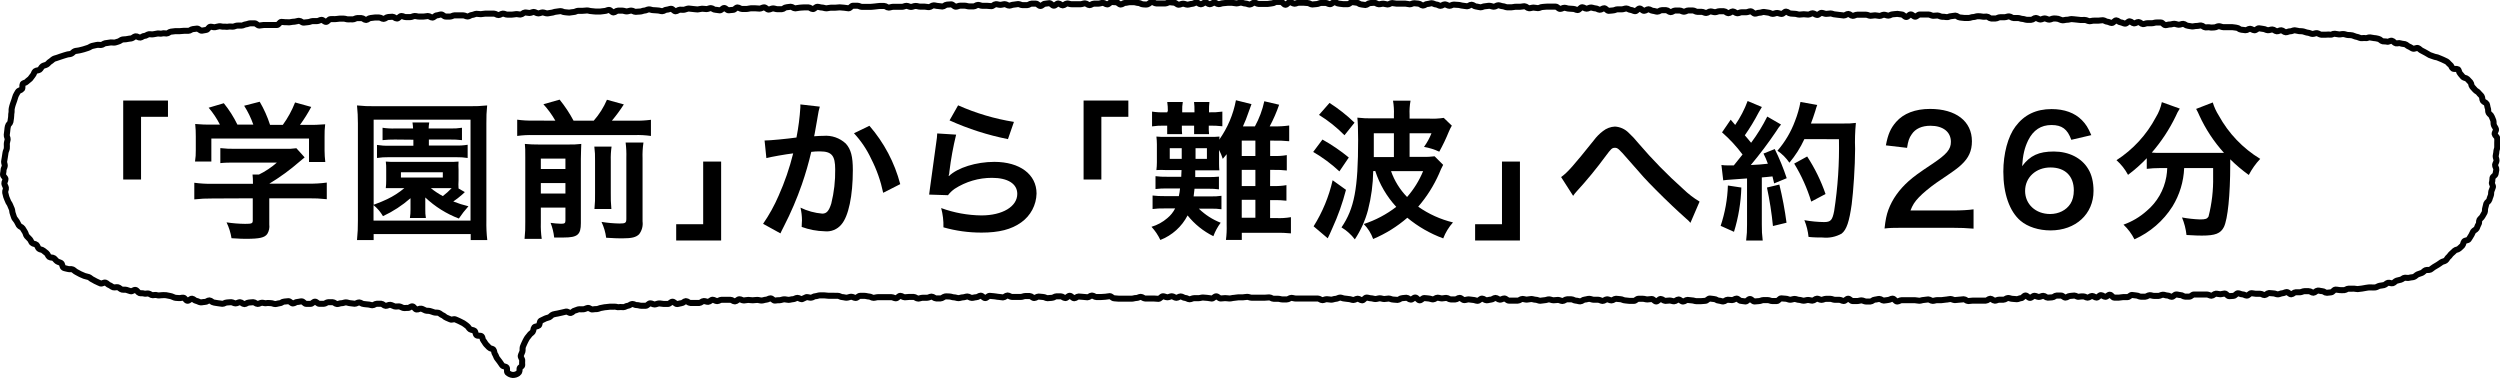 <?xml version="1.0" encoding="UTF-8"?><svg id="_レイヤー_1" xmlns="http://www.w3.org/2000/svg" viewBox="0 0 417.78 63.17"><defs><style>.cls-1{fill:none;stroke:#000;stroke-linejoin:round;stroke-width:1.01px;}</style></defs><g id="_レイヤー_2"><g id="_レイヤー_6"><path class="cls-1" d="m86.83,61.58c0,.31,0,.64-.25.8-.255.186-.564.284-.88.28-.337-.027-.654-.168-.9-.4-.15-.18,0-.64-.13-.84s-.61-.16-.75-.37-.27-.41-.42-.61-.31-.38-.45-.59-.18-.47-.33-.67-.1-.54-.26-.74-.56-.17-.72-.36-.34-.35-.51-.53-.25-.43-.43-.61-.13-.58-.32-.75-.64,0-.84-.17-.15-.59-.35-.74-.52-.12-.73-.26-.31-.43-.52-.57-.39-.32-.61-.44-.44-.22-.67-.34-.45-.19-.68-.3-.6.14-.83,0l-.67-.29c-.23-.08-.4-.33-.64-.41s-.41-.32-.66-.39-.5,0-.75-.08-.46-.17-.7-.23-.5,0-.74-.09-.45-.25-.7-.3-.54.18-.79.14-.42-.48-.67-.52-.53.29-.78.26-.5.06-.75,0-.47-.24-.72-.26-.5.07-.75,0-.48-.24-.73-.26-.5.18-.76.17-.48-.34-.73-.35h-.74c-.25,0-.51.26-.75.25s-.49-.13-.74-.13-.49-.07-.73-.08-.49-.25-.73-.26-.51.23-.75.22-.49-.08-.74-.09-.49-.14-.73-.14-.5.15-.74.14-.5.15-.74.14-.49-.31-.73-.31h-.74c-.24,0-.5.27-.74.27h-.74c-.25,0-.49-.36-.73-.36s-.5.38-.74.37h-.73c-.25,0-.5-.41-.74-.42s-.49.1-.74.1-.5.25-.74.25-.49-.38-.74-.38-.49.07-.74.07-.49.28-.73.28-.5.13-.74.13-.49-.15-.73-.15-.5-.06-.74,0-.49-.07-.74-.07-.49.2-.73.2-.5-.29-.74-.29-.49.06-.74.06-.49.26-.74.26-.49-.32-.73-.32-.49.2-.74.2-.49-.19-.73-.2-.49.05-.74.05-.49.23-.74.22-.48-.09-.73-.1-.48-.1-.72-.12-.46-.34-.71-.35-.5.28-.75.26-.49.09-.74.06-.46-.21-.71-.24-.45-.33-.7-.36-.53.37-.78.34-.42-.48-.67-.51-.5.1-.75.06-.49,0-.73-.08-.46-.22-.71-.26-.47-.1-.71-.14-.5,0-.74,0-.51.09-.76,0-.49,0-.74,0-.45-.24-.7-.28-.51.09-.76,0-.5,0-.74-.08-.42-.47-.66-.52-.56.27-.8.22-.47-.17-.71-.23-.51,0-.75-.05-.43-.32-.67-.38-.53.06-.77,0-.44-.29-.67-.36-.41-.35-.65-.42-.58.21-.82.14-.45-.23-.68-.31-.43-.26-.66-.35-.41-.32-.64-.41-.5-.1-.72-.19l-.69-.3c-.22-.1-.43-.25-.65-.35s-.4-.32-.62-.43-.57,0-.79-.08-.52-.09-.74-.21-.19-.65-.4-.78-.48-.16-.68-.3-.34-.38-.54-.52-.56-.06-.76-.2-.26-.47-.45-.63l-.57-.45c-.19-.17-.54-.14-.72-.3s-.23-.48-.4-.65-.58-.14-.74-.32-.2-.41-.36-.59-.36-.35-.52-.54-.17-.49-.31-.69-.25-.42-.39-.63-.49-.27-.62-.48-.23-.44-.35-.66-.32-.39-.43-.61-.14-.49-.24-.71-.07-.51-.16-.74-.21-.45-.29-.68-.29-.43-.36-.67-.22-.45-.28-.69-.13-.49-.18-.73.17-.54.12-.78-.23-.47-.26-.71.21-.52.19-.76-.4-.47-.41-.72.09-.5.08-.75.2-.49.21-.74-.13-.49-.11-.71.1-.49.12-.73.09-.48.11-.73.19-.48.22-.73,0-.5,0-.75.11-.49.14-.74-.18-.53-.15-.77l.09-.74c0-.25.07-.5.11-.75s.37-.44.41-.68.06-.49.11-.73,0-.51.06-.75,0-.52.05-.76c.05-.24.11-.49.19-.72s.16-.48.25-.71.13-.5.23-.72.25-.44.37-.66.54-.25.68-.46,0-.62.11-.82.53-.21.69-.4.38-.3.56-.48c.138-.206.288-.403.45-.59.17-.17.2-.51.39-.67s.54-.12.74-.26.29-.45.5-.59.48-.15.7-.28c.22-.13.35-.37.57-.49s.39-.34.61-.45.49-.13.72-.24.48-.14.71-.24.47-.13.71-.22.5-.06.74-.15.39-.36.63-.44.5-.06.74-.13.48-.1.72-.18l.75-.24c.24-.07.44-.26.68-.32s.49-.1.73-.16c.24-.06.51,0,.75,0s.45-.24.7-.29.49-.05.74-.11.5,0,.75,0,.47-.13.71-.18.45-.29.7-.34.49,0,.74-.07.49-.06.74-.11.44-.31.69-.35.54.24.79.21.46-.28.71-.28.46-.23.71-.27.51.06.76,0,.48-.1.72-.13.51.08.75,0,.5,0,.75,0,.46-.27.7-.3l.74-.09h.73l.74-.06h.74c.25,0,.47-.25.72-.28l.73-.09c.25,0,.53.37.78.35l.74-.13c.24,0,.44-.51.69-.53s.51.11.76.08.48-.14.73-.16.5.1.75.07.5.06.75,0,.5,0,.75,0,.48-.16.73-.18.49,0,.74,0,.48-.19.73-.21.48-.16.73-.17h.74c.24,0,.52.38.77.37l.73-.09h2.23c.25,0,.47-.51.72-.52s.5.07.75.05.5.06.75,0,.49-.07.74-.09.49-.13.73-.14.52.32.77.3.49-.07.74-.08.49-.16.74-.17.5,0,.75,0,.49-.2.74-.21.52.35.77.34.47-.44.73-.46.5,0,.75,0,.5-.07.75-.08h.74c.25,0,.5.14.75.12s.49,0,.74,0,.48-.2.73-.21.49,0,.74,0,.51.32.75.31.48-.31.73-.32.49-.08.74-.09h.73c.25,0,.51.24.75.23s.48-.3.73-.31l.74-.05c.24,0,.5.31.75.3s.48-.41.73-.42.5.19.74.18.5,0,.74,0,.49-.17.74-.18.49.1.74.09.49,0,.74,0,.49-.08.74-.09.5.27.75.26.48-.36.73-.37.49-.14.73-.15.51.36.75.35.49,0,.74,0,.48-.19.73-.2h1.47c.25,0,.5.2.75.19s.48-.25.72-.26.49-.18.74-.19.49.07.73.06.49-.08.74-.09.49,0,.74,0h.73c.24,0,.5.25.75.24s.48-.23.73-.24.5.18.74.17.49,0,.74,0,.49-.08.74-.09.49.08.74.07.48-.33.73-.34.49.08.74.08.53-.17.73-.17.5.24.75.24.49-.16.73-.16.5.16.75.16.49-.1.73-.11.49-.16.74-.17.49-.09.74-.1.49.18.74.18.49.08.74.07.49-.1.74-.1.49-.19.73-.2.49,0,.74,0,.49-.05.74-.06.49.11.74.11.5.08.74.07h.74c.25,0,.49-.09.74-.09s.49-.18.74-.18.5.43.75.42.48-.3.73-.3h.74c.25,0,.5.14.74.13s.49-.13.74-.14.5.22.75.21.49-.05.74-.05.49-.16.73-.16.49-.19.74-.2.5.14.74.13.5.05.75.05.49.12.74.12.49-.25.74-.25.49-.14.74-.15.5.42.74.42.49-.26.74-.27.49.05.74,0,.49-.19.73-.19.5.08.74.08.5.08.74.07.5-.11.74-.12.5.06.74.06.49-.16.74-.16.5.29.75.28.49.09.74.09.49-.39.73-.39.5.39.75.38.49-.07.74-.07.49-.4.73-.4.5.25.75.25h.74c.25,0,.49-.1.74-.11h.74c.25,0,.5.05.74.05s.49-.21.74-.21.5.37.75.37.49-.19.74-.19.49.13.74.13h.74c.25,0,.49-.32.74-.32s.49-.09.74-.09.5.28.74.27.5-.1.74-.11.5-.05.75-.05h.74c.24,0,.5.29.74.28s.49-.38.74-.38.5.12.74.12.5.13.75.13.49-.1.74-.1h.74c.25,0,.5-.06.75-.06s.49.06.74.06.5.1.75.1.49-.43.73-.43h.75c.25,0,.5.19.74.19h1.49c.24,0,.5-.06.75-.07s.49-.08.75-.08h.75c.25,0,.5.28.74.27s.5-.13.75-.13h1.49c.25,0,.49-.16.74-.16s.5.18.75.18.48-.16.78-.16.5.11.75.11h.74c.25,0,.5.09.75.08s.49-.28.74-.29.5.1.74.1.5.09.75.09.49-.3.74-.31.5-.05.74-.05.5.39.75.39.5-.17.75-.17h.74c.25,0,.5.12.75.12h.74c.25,0,.49-.25.74-.25s.5.16.75.15h.74c.25,0,.5.06.75.06s.49-.33.74-.33.5.11.75.11.49-.11.74-.11.5.25.75.24.49-.16.74-.16.5-.1.74-.1.5.18.75.18h.75c.25,0,.49-.24.74-.25h.74c.25,0,.5.39.75.39s.5-.37.74-.37.5-.1.75-.1.5.42.75.42.49-.37.74-.37.5.32.75.32.49-.32.74-.32.5.14.74.13.5,0,.75,0h.74c.24,0,.5-.15.75-.15s.5.3.74.3.5-.25.75-.25h.74c.24,0,.5-.13.75-.13s.5.26.74.26.5-.41.75-.41.49.06.74.05.5.38.75.38.49-.28.74-.28.5-.11.75-.11h.74c.25,0,.5.13.75.13s.49.23.74.23.5.06.75,0,.49-.4.74-.4.5.25.74.25h1.49c.24,0,.5-.21.75-.21s.49.08.74.08.5.34.75.34.49-.17.74-.17.5.16.74.16.5-.13.75-.13.49-.23.74-.23.5.3.75.3.49-.31.74-.31.5.3.74.3.5-.27.75-.27.49.25.74.25.5-.15.74-.15.5-.07.75-.07h.74c.25,0,.5.1.74.1s.5-.13.75-.13.49.15.74.15.5.17.74.17.5-.32.75-.32.49.22.74.22h1.48c.25,0,.5-.1.75-.1s.5-.24.75-.24h.74c.25,0,.5.48.75.48s.5-.45.74-.45.5.26.75.27.5-.17.75-.17h.74c.25,0,.5.06.75.06s.49.24.74.24.5-.07.74-.07.5-.19.75-.19h.74c.24,0,.5.21.74.21s.5-.34.75-.34.49.25.74.25.5.09.74.09h.74c.25,0,.5-.35.75-.35s.49.09.74.1.49.29.73.29.5.1.74.1.5-.32.74-.32.5-.07.74-.06.49.24.74.25.49-.1.74-.09.49.12.74.13.5-.25.74-.24.5.09.74.1.5,0,.74,0h.74c.24,0,.49.1.73.11s.5-.19.74-.18.49.06.73.07.49.31.74.32.5-.28.74-.27.49-.12.73-.12.49.21.73.21.49.22.72.23.5-.26.75-.25.49.23.74.24.49-.21.75-.2.49.05.74.05.49.12.74.13.49.1.74.1.5-.27.75-.26.49.29.74.3.49.12.74.13.49-.17.74-.17.5-.09.75-.08.49.14.74.15.5-.24.74-.24.49.15.74.16.49.17.74.18.5,0,.74,0,.5-.1.75-.09h.69c.25,0,.5-.09.75-.08s.48.32.73.33.5-.11.75-.11.49.09.74.09.49-.19.74-.19.5-.07.75-.06h1.48c.25,0,.48.37.73.38s.49-.2.74-.19.49.14.73.14l.74.05c.24,0,.49.19.73.19s.51-.47.75-.47.49.24.74.24.49-.2.74-.19.49.14.73.14.49.22.74.23.5-.26.74-.25.49.42.73.43.5-.07.75-.07.49-.19.74-.18h.73c.24,0,.49-.14.74-.14s.49.23.74.24.49.2.73.21.51-.45.75-.45.49.39.74.39.5-.26.74-.26.49.25.74.26.49.13.74.14.5-.26.74-.25.5,0,.74,0,.49.32.74.33.5-.27.75-.27h.74c.25,0,.49.2.74.2s.5-.22.74-.21h.74c.25,0,.49.23.74.23h.74c.25,0,.49.19.74.19s.5-.27.75-.26.49.13.74.13.5-.17.75-.16.49,0,.74,0,.49.32.73.33.51-.3.75-.3.49.3.74.31.5-.18.75-.17.49,0,.74,0,.49-.16.74-.16.49.38.73.39.5-.16.75-.15.49-.14.74-.13c.25.01.49.1.74.11s.49.21.74.21.5-.16.74-.15.49.15.74.16.51-.4.75-.39.49.31.74.32.49.05.74.05.49.13.74.13.5-.06.74-.06.5.06.74.06.51-.23.75-.22.49.27.74.28.5-.36.75-.35.49.16.74.17.5-.07.75-.07.49.16.74.16.49.09.74.09.49.08.74.09.5-.27.75-.26.49.32.74.32.5-.2.74-.19h1.49c.25,0,.49.18.74.18s.5-.08.75-.08.49.09.74.1.5-.2.75-.2.49.15.74.15.5-.23.75-.22.5-.08.75-.07.5.1.74.1.49.41.74.42.51-.43.76-.43.49.37.73.38.51-.36.76-.36h1.49c.24,0,.5.2.75.21s.5-.06.74-.05.5.2.75.21.49,0,.74.06.51-.15.75-.15.51-.1.75-.1.49.3.74.31.5.07.75.08.5,0,.74,0,.51-.16.76-.15.5-.15.75-.14.49,0,.74.06.5,0,.75,0,.49.31.74.32h.74c.25,0,.51-.22.76-.21s.49,0,.74,0,.5-.15.75-.14.49.26.74.27.5,0,.75,0,.49.15.74.15.5.14.75.15h.74c.25,0,.51-.32.76-.31s.49.25.74.26.5-.19.75-.18.49.2.74.2.51-.19.76-.19.49,0,.74.06.49.23.74.24.5-.1.75-.09.51-.11.75-.11.5.06.75.07.5.07.74.08.5,0,.75,0,.49.19.74.2.5-.1.75-.09.5,0,.75,0,.5-.08.75-.07.49.24.74.25.49.2.74.21.52-.45.76-.44.49.33.74.34.49.2.74.21.51-.4.76-.39.49.34.73.35.51-.24.76-.23.49.34.73.35.51-.16.76-.15.5,0,.75,0,.5-.13.75-.12.5,0,.75,0,.48.43.73.44.5-.12.75-.11.5-.12.75-.11.49.14.74.15.51-.15.75-.14.49.3.74.31.49.11.74.12.5-.09.75-.08.5-.09.75-.08.48.31.73.32.5-.06.75,0,.5,0,.75,0,.5-.21.75-.2.49.15.74.16.5,0,.75,0h.75c.25,0,.49.09.74.1s.48.31.73.32.49.07.74.09.51-.25.75-.24.49.24.74.25.51-.34.76-.33.5.1.74.11.49.2.74.21.51-.13.76-.12.48.28.73.3.51-.19.76-.17.48.32.73.33.51-.17.76-.16.51-.18.75-.17.5.12.74.14.5,0,.74.07.49.18.74.2.48.18.73.2.51-.15.75-.13.48.24.73.26h.74c.24,0,.5-.06.74,0s.51-.19.76-.16.49.09.73.11.5-.08.75-.06.48.14.73.16.5,0,.74.06.48.21.72.24.48.19.72.22.5-.06.74,0,.52-.15.76-.12l.73.12c.26,0,.5.09.73.13s.45.36.68.4.5,0,.73.07.55-.21.8-.16.43.38.67.43.54-.1.78,0,.5.08.74.14.44.32.67.4.44.27.67.35.6-.18.83-.1c.23.08.42.35.65.44s.43.25.66.35.43.28.65.38.49.15.71.25.52.09.74.21.49.17.7.29.48.21.69.33.36.39.57.52.25.51.46.65.65,0,.84.12.2.57.38.73.31.41.49.57.54.16.71.33.35.36.52.55.13.55.29.73.34.36.49.55.46.28.6.49.37.36.5.57.07.54.2.75.51.29.63.51.1.52.2.74,0,.53.13.76.42.37.5.6.22.46.29.7,0,.52.09.76.3.45.35.69-.26.56-.22.8.4.45.43.7,0,.51,0,.75v.75c0,.24-.15.51-.15.76s-.1.49-.11.73.16.51.14.76-.21.48-.24.71.25.55.21.79-.08.48-.13.73-.46.4-.51.65,0,.49-.09.74.22.55.16.79-.19.46-.26.7,0,.5-.11.75-.17.46-.24.7-.41.38-.49.62-.09.49-.18.72,0,.53-.11.76-.26.43-.37.65-.37.37-.49.59,0,.54-.16.75-.19.48-.32.69-.44.3-.58.51-.19.47-.34.67-.24.45-.4.64-.59.14-.75.33-.15.53-.32.71-.37.34-.55.51-.53.15-.71.32-.34.34-.54.5-.3.41-.5.56-.28.44-.49.59-.49.16-.7.3-.39.29-.61.42-.42.26-.64.38-.39.32-.61.43-.56,0-.79.1-.38.34-.61.44-.47.15-.7.25-.39.33-.63.42-.5.06-.74.14-.52,0-.76,0-.43.25-.67.32l-.72.18c-.23.07-.41.35-.66.42s-.54-.13-.78-.07-.43.32-.67.38-.49.07-.74.12-.45.23-.7.27-.5,0-.75,0-.5,0-.75.06-.48.09-.73.13l-.74.09c-.25,0-.51-.09-.76-.07s-.49,0-.74,0-.47.21-.72.24-.49,0-.74,0-.5-.1-.75-.08-.46.43-.71.45-.49.06-.74.08-.51-.29-.76-.28-.5-.11-.75-.09-.47.35-.72.36-.51-.28-.76-.26h-.74c-.24,0-.48.17-.73.18h-.74c-.25,0-.48.33-.73.34s-.51-.38-.76-.37-.48.19-.73.2-.49.17-.74.18-.5-.17-.75-.16-.49-.07-.74-.06-.48.33-.73.34-.5-.23-.75-.22-.49,0-.74,0-.5-.1-.74-.09-.49.4-.74.4-.49-.22-.74-.21-.5-.19-.75-.18-.48.42-.73.43-.49.05-.74.05-.5-.45-.75-.44-.49.12-.74.12-.49-.1-.73-.09-.49.34-.73.34-.5-.2-.74-.2h-2.21c-.25,0-.49.35-.74.35h-.73c-.25,0-.5-.27-.74-.26s-.5-.11-.74-.1-.49.39-.74.39-.49-.23-.74-.22-.49-.14-.74-.13-.49.19-.73.2-.5,0-.74,0-.5-.13-.74-.12-.49.24-.74.25h-.74c-.24,0-.49-.2-.74-.2s-.49-.09-.74-.09-.49.36-.74.36h-.74c-.25,0-.49.09-.73.09h-.74c-.25,0-.5-.5-.75-.49s-.49.35-.74.35-.49-.28-.74-.28-.49.41-.73.41-.5-.27-.75-.27-.49.28-.74.28-.49-.22-.74-.21-.49,0-.74.06-.49-.2-.74-.2-.49.07-.74.07-.49.27-.74.27-.5-.35-.74-.34h-.75c-.24,0-.49.3-.73.3s-.5.05-.75.05-.49-.3-.74-.3-.49.18-.74.18-.5-.19-.74-.19-.49.35-.74.35-.5-.4-.75-.4-.49.45-.74.45-.47.17-.7.17-.49-.06-.74-.06-.49-.14-.74-.14-.49.28-.74.28h-.74c-.25,0-.49.17-.73.17s-.5-.33-.75-.33-.49.32-.74.32h-2.22c-.25,0-.49.07-.74.07s-.49-.31-.74-.3-.5.07-.74.07-.5.07-.74.07-.5-.18-.75-.18-.49.1-.74.1-.49.09-.74.09h-.74c-.25,0-.5.12-.74.12s-.5-.24-.75-.24-.49.09-.74.09-.49.13-.74.13-.5-.09-.74-.09h-2.23c-.25,0-.49.22-.74.22s-.5-.48-.75-.48-.49.21-.74.22-.49.1-.74.1-.5-.27-.74-.27-.5.11-.75.11-.49.32-.74.32h-.74c-.25,0-.5-.19-.75-.19s-.49.11-.74.11h-.75c-.24,0-.49-.39-.74-.39s-.5.38-.74.38-.5-.2-.75-.2h-.74c-.25,0-.5-.16-.75-.16h-.74c-.24,0-.5.17-.75.17s-.5-.2-.74-.2-.5.33-.75.33-.5-.11-.75-.11-.49.12-.74.12-.5-.14-.75-.14-.5-.15-.74-.15-.5.13-.75.13-.5-.17-.75-.17-.49-.05-.74-.06-.5.45-.75.45h-.75c-.25,0-.5-.16-.74-.16h-.75c-.25,0-.5.17-.75.17s-.5.06-.74.06-.5-.41-.75-.41-.5.41-.74.41-.5-.1-.75-.1-.5-.38-.74-.38-.5.25-.75.25-.5-.06-.75-.06-.49.29-.74.29-.5-.14-.75-.14-.49-.26-.74-.26-.5-.09-.75-.09-.5.38-.74.38-.5.06-.75.06h-.75c-.24,0-.49-.13-.74-.13s-.5-.08-.75-.08-.49.27-.74.27-.5-.34-.75-.34-.5.3-.74.3-.5-.13-.75-.13-.5.06-.74.06-.5-.32-.75-.32-.5.42-.75.42-.49-.41-.74-.41-.5.07-.75.07-.49-.11-.74-.11h-.75c-.25,0-.5.35-.74.35h-.75c-.25,0-.5-.08-.75-.08s-.52-.2-.76-.2-.5-.07-.75-.07-.49.27-.74.27-.5-.18-.75-.18-.5.28-.74.27-.5-.2-.75-.2h-.74c-.24,0-.5-.15-.75-.15s-.5.12-.74.12-.5.3-.75.3-.5-.12-.74-.12-.5-.22-.75-.22h-.74c-.24,0-.5.29-.75.28s-.5-.18-.74-.18-.5.06-.75.06-.5-.14-.74-.15-.5.14-.75.14-.5.09-.74.09-.5-.17-.75-.17-.49-.12-.74-.12-.5.1-.75.1-.5-.11-.74-.11-.5.28-.75.28h-1.5c-.25,0-.5-.36-.75-.36s-.5.2-.74.2-.5-.29-.75-.29-.5.28-.75.28-.5.12-.75.11-.49-.28-.74-.28-.5.37-.75.37-.5-.15-.74-.15-.5-.09-.75-.09-.5.12-.74.12-.5-.36-.75-.37-.5.26-.74.26h-.75c-.25,0-.49-.24-.74-.25s-.5.08-.74.08-.5-.12-.75-.12-.49.28-.74.28-.5-.14-.74-.15-.5-.07-.74-.07-.5.38-.75.38-.49-.47-.74-.47-.49.35-.74.35-.49-.31-.74-.31-.49.07-.73.07-.5.29-.74.29-.5-.06-.75-.06-.5-.17-.74-.17-.5.08-.74.08-.5-.12-.74-.12-.5.12-.74.12-.5-.12-.74-.12-.49-.12-.74-.12-.49.46-.73.46-.5-.27-.74-.27-.5.21-.74.21-.49-.15-.73-.15-.5-.09-.74-.09-.49-.16-.73-.16-.49.21-.74.21-.49.14-.75.14-.44-.08-.74-.08-.49.16-.74.16-.49-.27-.75-.27h-3.7c-.25,0-.49-.11-.74-.11s-.49.27-.74.26-.49,0-.74,0-.49-.11-.73-.11h-.74c-.25,0-.49-.23-.74-.23s-.49.05-.74.05h-2.21c-.24,0-.49-.14-.74-.14s-.49.08-.74.08h-.74c-.25,0-.49.09-.73.09s-.5.11-.74.1-.5-.06-.74-.06-.5.06-.74.06-.49-.36-.74-.36-.5.38-.74.37-.5-.11-.74-.11-.5-.06-.74-.06-.5.11-.74.11h-.75c-.24,0-.49.18-.74.18s-.49-.22-.74-.22-.49-.25-.74-.25-.49.23-.74.23-.49-.26-.74-.26-.49.17-.74.17-.5-.17-.74-.17-.5.43-.75.43-.49-.05-.74-.05h-1.48c-.25,0-.5-.28-.74-.28s-.5.2-.75.19-.49.11-.74.11h-2.22c-.24,0-.5-.06-.74-.06s-.5-.36-.74-.36-.5.1-.74.1-.5.05-.75.05h-.74c-.25,0-.49-.25-.74-.25s-.49.29-.74.29-.49-.07-.74-.07-.49-.06-.74-.06-.5.29-.74.29-.5-.41-.75-.41-.49.38-.74.38-.49-.29-.74-.29h-.74c-.25,0-.5.25-.75.25s-.49.06-.74.06-.49-.2-.74-.2-.5-.07-.75-.07-.49.24-.74.24-.49-.33-.74-.33h-.74c-.25,0-.5.15-.75.15h-1.48c-.25,0-.5-.24-.75-.24s-.49.32-.74.32-.5-.09-.75-.09-.49-.1-.74-.1-.5-.07-.75-.07-.49.37-.74.37-.5-.4-.75-.4-.49.26-.74.26-.5.11-.75.11-.49-.23-.74-.23-.5.14-.75.14-.5.13-.74.13-.5-.13-.75-.13-.5-.14-.75-.14-.5-.05-.75,0-.49.32-.74.32h-.75c-.25,0-.5-.3-.75-.3s-.5.19-.75.19h-.74c-.25,0-.5.13-.75.14s-.5-.28-.75-.28h-.75c-.24,0-.49.06-.74.06s-.5-.24-.75-.24-.49.41-.74.41-.5-.19-.75-.19h-2.24c-.25,0-.5.11-.75.11s-.5-.22-.74-.22-.5-.11-.75-.11h-.75c-.25,0-.49.35-.74.35s-.5-.21-.75-.2-.5.15-.75.16-.5-.1-.74-.1-.51-.23-.75-.22-.5,0-.75,0h-.75c-.25,0-.5-.07-.75-.07h-.74c-.25,0-.5.14-.75.14s-.49.25-.74.25-.5-.11-.75-.1l-.76.35c-.25,0-.5-.22-.75-.22s-.49.22-.74.22-.5.11-.74.11-.5-.1-.75-.09-.5.14-.75.15-.49,0-.74.06-.51-.37-.76-.37-.49.21-.74.22-.49.13-.74.14-.5-.1-.75-.1-.5.05-.75.06-.5-.06-.74-.06-.5.08-.75.09-.5-.21-.75-.2-.49.35-.74.36-.5-.28-.75-.27h-1.49c-.25,0-.49.22-.74.22s-.51-.23-.75-.23-.49.34-.74.35-.5-.14-.75-.13-.49.31-.73.32-.5,0-.75,0h-.75c-.25,0-.51-.32-.75-.31s-.49.34-.73.35-.5.13-.74.14-.52-.4-.77-.39-.48.36-.73.37-.51,0-.75,0-.51-.09-.76-.08-.49.16-.74.17-.51-.21-.75-.19-.48.4-.73.41-.5,0-.75,0-.51-.13-.75-.11-.51-.2-.76-.19-.48.29-.73.3-.48.22-.73.23-.5-.05-.74,0-.51-.1-.75-.08-.5,0-.74,0l-.74.08c-.25,0-.49.1-.73.12s-.49.18-.73.2-.49,0-.73.06-.54-.28-.78-.25-.48.19-.72.22-.51,0-.74,0-.49.18-.72.21-.45.37-.69.41-.55-.27-.78-.23-.5.13-.72.17-.51.1-.72.16c-.253.037-.504.09-.75.16-.25.08-.41.36-.63.46s-.52.13-.73.25c-.239.101-.473.215-.7.34-.2.15-.14.62-.32.79s-.59.12-.75.3-.12.56-.27.76-.41.32-.54.53-.35.39-.46.61-.26.45-.35.68-.23.47-.3.7,0,.53-.07.78-.23.47-.27.71.28.56.24.81,0,.49,0,.74-.42.32-.43.56Z"/><path d="m20.59,30v-13.2h7.48v2.72h-4.5v10.48h-2.98Z"/><path d="m35.47,33.17c-1.002-.012-2.004.038-3,.15v-2.78c.994.133,1.997.194,3,.18h6.8v-.18c.004-.458-.02-.915-.07-1.37h1.07c1.085-.53,2.094-1.203,3-2h-6.95c-1,0-1.7,0-2.5.09v-2.51c.84.098,1.685.138,2.53.12h8.28c.635.023,1.271-.011,1.9-.1l1.38,1.53-.9.75c-1.558,1.356-3.231,2.574-5,3.64h6.53c1.026.02,2.053-.041,3.07-.18v2.78c-1.029-.115-2.065-.165-3.1-.15h-6.51v4.37c.074.549-.042,1.107-.33,1.58-.43.62-1.28.82-3.53.82-.32,0-1.15,0-2.45-.1-.146-.919-.425-1.812-.83-2.65,1.029.157,2.069.24,3.11.25,1.1,0,1.27-.07,1.27-.57v-3.7l-6.77.03Zm1.28-12.35c-.513-1.011-1.144-1.958-1.88-2.82l2.53-.75c.893,1.098,1.654,2.296,2.27,3.57h2.66c-.385-1.106-.899-2.163-1.53-3.15l2.6-.67c.716,1.223,1.297,2.521,1.73,3.87h2.13c.842-1.157,1.531-2.417,2.05-3.75l2.7.75c-.552,1.045-1.181,2.047-1.88,3h1.13c1.028.022,2.056-.012,3.08-.1-.081.69-.115,1.385-.1,2.08v2.32c.003.635.043,1.27.12,1.9h-2.72v-3.92h-16.32v3.85h-2.73c.1-.635.143-1.277.13-1.92v-2.28c.008-.695-.025-1.389-.1-2.08.997.096,1.999.129,3,.1h1.13Z"/><path d="m78.66,40.12v-1h-16.22v1h-2.78c.112-1.09.162-2.185.15-3.28v-16.22c.004-1.002-.046-2.003-.15-3,.973.104,1.952.147,2.93.13h15.89c.978.017,1.957-.027,2.93-.13-.102.997-.146,1.998-.13,3v16.25c-.023,1.085.027,2.171.15,3.25h-2.77Zm-16.22-5.9c1.05-.4,1.8-.7,2.25-.93,1.035-.492,2.003-1.113,2.88-1.85h-3.1c.052-.448.076-.899.07-1.35v-1.77c.013-.441-.011-.883-.07-1.32.549.049,1.099.066,1.65.05h8.88c.544.015,1.088-.002,1.63-.05-.031.449-.031.901,0,1.35v1.82c-.033.443-.033.887,0,1.33l1.05.6c-.161.128-.311.269-.45.42-.468.414-.963.798-1.48,1.15.823.327,1.669.594,2.53.8-.583.643-1.118,1.328-1.6,2.05-2.083-.794-3.989-1.99-5.61-3.52v2c-.013.479.02.958.1,1.43h-2.67c.073-.473.106-.951.1-1.43v-1.88c-1.382,1.214-2.932,2.224-4.6,3-.413-.705-.948-1.332-1.58-1.85v2.6h16.21v-16.87h-16.19v14.22Zm3.56-10.9c-.691-.009-1.383.025-2.07.1v-2.07c.695.106,1.398.146,2.1.12h3c-.015-.335-.048-.669-.1-1h2.8c-.056.331-.089.665-.1,1h3.57c.669.022,1.339-.018,2-.12v2.07c-.664-.078-1.332-.111-2-.1h-3.53v1h4.48c.669.024,1.339-.02,2-.13v2.21c-.632-.099-1.271-.142-1.91-.13h-11.3c-.649-.011-1.298.032-1.94.13v-2.18c.661.108,1.331.152,2,.13h4.08v-1l-3.08-.03Zm1,6.35h7v-.88h-7v.88Zm5,1.77c.622.507,1.292.952,2,1.33.529-.403,1.024-.847,1.48-1.33h-3.48Z"/><path d="m92.81,20.17c-.563-.988-1.234-1.91-2-2.75l2.71-.77c.889,1.095,1.669,2.274,2.33,3.52h3.37c.916-1.043,1.662-2.224,2.21-3.5l2.82.78c-.606.95-1.274,1.859-2,2.72h3.85c.896.016,1.792-.034,2.68-.15v2.7c-.887-.126-1.784-.176-2.68-.15h-17c-.893-.023-1.786.027-2.67.15v-2.72c.884.124,1.777.174,2.67.15l3.71.02Zm-2.43,17.07c-.027.896.023,1.793.15,2.68h-2.87c.101-.946.141-1.898.12-2.85v-10.77c0-1.23,0-1.63-.07-2.25.781.074,1.565.107,2.35.1h4.85c.745.021,1.49-.012,2.23-.1,0,.6-.07,1.17-.07,2.5v10.74c0,1.93-.55,2.4-2.88,2.4h-1.58c-.09-.84-.292-1.664-.6-2.45.58.084,1.164.134,1.75.15.6,0,.73-.1.73-.55v-2.15h-4.11v2.55Zm4.11-9v-1.74h-4.11v1.74h4.11Zm0,4.1v-1.75h-4.11v1.75h4.11Zm7.71-7.84c-.11.785-.154,1.578-.13,2.37v5.35c-.021.901.013,1.803.1,2.7h-2.83c.09-.89.124-1.785.1-2.68v-5.4c.021-.782-.019-1.564-.12-2.34h2.88Zm5.33-.68c-.132.877-.182,1.764-.15,2.65v10.53c.099.765-.109,1.539-.58,2.15-.52.5-1.2.68-2.8.68-.6,0-1.13,0-2.7-.1-.119-.919-.382-1.813-.78-2.65.992.161,1.995.251,3,.27,1,0,1.15-.1,1.15-.8v-10.15c.028-.862-.012-1.725-.12-2.58h2.98Z"/><path d="m120.51,27v13.19h-7.51v-2.72h4.51v-10.47h3Z"/><path d="m137,17.82c-.082.256-.149.516-.2.78-.05.32-.07.45-.15.85s-.07.52-.42,2.4c-.1.55-.1.6-.18.92.73-.05,1.08-.07,1.55-.07,1.378-.118,2.741.355,3.75,1.3.85.95,1.17,2.15,1.17,4.42,0,4.3-.72,7.73-1.92,9.1-.677.821-1.722,1.245-2.78,1.13-1.315-.031-2.615-.277-3.85-.73,0-.5.05-.85.05-1.1-.002-.714-.086-1.425-.25-2.12,1.144.556,2.382.895,3.65,1,.72,0,1.12-.47,1.5-1.7.462-1.864.681-3.78.65-5.7,0-2.29-.57-3-2.55-3-.5,0-.88,0-1.45.08-.427,1.84-.951,3.656-1.57,5.44-.834,2.401-1.837,4.74-3,7l-.38.75c-.07.15-.07.18-.2.43l-2.9-1.6c1.019-1.477,1.89-3.052,2.6-4.7,1.019-2.28,1.832-4.646,2.43-7.07-1.28.15-3.65.57-4.48.79l-.3-2.94c.93,0,3.95-.3,5.33-.5.328-1.667.545-3.354.65-5.05v-.48l3.25.37Zm8.29,3.2c2.443,2.811,4.205,6.148,5.15,9.75l-2.85,1.45c-.411-1.971-1.083-3.878-2-5.67-.729-1.569-1.701-3.014-2.88-4.28l2.58-1.25Z"/><path d="m159.78,22.5c-.494,2.023-.868,4.073-1.12,6.14q0,.35-.13.73l.05.05c1.45-1.4,4.56-2.37,7.59-2.37,4.25,0,7.05,2.09,7.05,5.29-.043,1.926-.996,3.718-2.57,4.83-1.63,1.17-3.71,1.7-6.61,1.7-2.157.007-4.305-.289-6.38-.88.03-1.086-.098-2.171-.38-3.22,2.154.788,4.426,1.204,6.72,1.23,3.53,0,6-1.48,6-3.6,0-1.68-1.57-2.68-4.22-2.68-2.213-.007-4.381.629-6.24,1.83-.425.298-.803.659-1.12,1.07l-3.15-.1c.07-.45.07-.55.2-1.5.2-1.55.6-4.32,1-7.27.082-.479.132-.964.15-1.45l3.16.2Zm.33-4.9c2.977,1.323,6.113,2.254,9.33,2.77l-1,2.88c-3.361-.67-6.636-1.72-9.76-3.13l1.43-2.52Z"/><path d="m181.08,30v-13.2h7.48v2.72h-4.51v10.48h-2.97Z"/><path d="m212.25,31.09h.6c.713.021,1.427-.029,2.13-.15v2.6c-.717-.081-1.439-.114-2.16-.1h-.57v3h1c.83.042,1.661-.008,2.48-.15v2.71c-.841-.084-1.685-.117-2.53-.1h-5.68v1.2h-2.65c.108-.839.148-1.685.12-2.53v-11.8l-.65.78c-.162-.517-.369-1.019-.62-1.5v2.29c-.002.377.014.754.05,1.13h-4.03v1.12h2.23c.578.011,1.155-.013,1.73-.07v2.12c-.574-.075-1.152-.108-1.73-.1h-2.35c-.08.6-.08.73-.15,1.28h2.9c.585.015,1.17-.018,1.75-.1v2.25c-.589-.085-1.185-.119-1.78-.1h-2c1.047,1.02,2.288,1.819,3.65,2.35-.514.687-.925,1.445-1.22,2.25-1.674-.827-3.145-2.011-4.31-3.47-.966,1.876-2.584,3.334-4.55,4.1-.379-.804-.878-1.546-1.48-2.2.977-.289,1.88-.783,2.65-1.45.542-.443.985-.995,1.3-1.62h-1.85c-.642-.015-1.283.018-1.92.1v-2.26c.637.079,1.278.112,1.92.1h2.47c.095-.422.162-.849.2-1.28h-2.2c-.635-.011-1.27.023-1.9.1v-2.15c.63.083,1.265.116,1.9.1h2.4q0-.47.05-1.12h-2.6c-.533-.033-1.067-.033-1.6,0,.052-.431.079-.865.08-1.3v-3c-.002-.434-.029-.869-.08-1.3.532.052,1.066.069,1.6.05h7.51c.477.013.955-.004,1.43-.05,0,.28,0,.33-.05.53,1.403-1.97,2.358-4.222,2.8-6.6l2.6.65c-.15.37-.17.42-.5,1.37-.265.801-.575,1.585-.93,2.35h2c.724-1.317,1.252-2.731,1.57-4.2l2.48.58c-.428,1.247-.956,2.458-1.58,3.62h.7c.856.017,1.712-.033,2.56-.15v2.63c-.851-.085-1.705-.118-2.56-.1h-.62v2.57h.62c.723.022,1.447-.028,2.16-.15v2.57c-.707-.081-1.419-.114-2.13-.1h-.65l-.01,2.7Zm-17.09-12.57c.007-.492-.027-.984-.1-1.47h2.6c-.083.479-.117.965-.1,1.45v.27h2.05v-.27c.01-.484-.014-.969-.07-1.45h2.57c-.057.471-.081.946-.07,1.42v.3c.745.023,1.491-.017,2.23-.12v2.45c-.753-.087-1.512-.121-2.27-.1-.016.474,0,.948.05,1.42h-2.5v-1.42h-2.05c0,.87,0,1,.05,1.42h-2.5v-1.42h-.43c-.702-.025-1.405.015-2.1.12v-2.47c.705.106,1.418.146,2.13.12h.4l.11-.25Zm.32,6.25v1.78h2v-1.78h-2Zm4.31,1.78h1.9v-1.78h-1.9v1.78Zm10-3.05h-2.28v2.57h2.28v-2.57Zm-2.28,4.89v2.7h2.28v-2.7h-2.28Zm0,8h2.28v-3h-2.28v3Z"/><path d="m221,23.32c1.553.867,3.026,1.871,4.4,3l-1.57,2.32c-1.333-1.245-2.802-2.335-4.38-3.25l1.55-2.07Zm3.93,8.4c-.567,2.204-1.33,4.352-2.28,6.42-.25.58-.55,1.25-.77,1.68l-2.36-2c1.487-2.369,2.563-4.972,3.18-7.7l2.23,1.6Zm-.25-9.12c-1.278-1.3-2.709-2.442-4.26-3.4l1.76-2c1.499.959,2.9,2.064,4.18,3.3l-1.68,2.1Zm4.8,6c-.032,2.193-.324,4.375-.87,6.5-.464,1.742-1.207,3.396-2.2,4.9-.611-.801-1.367-1.48-2.23-2,2.15-3.15,2.78-6.5,2.78-14.64,0-1.75-.05-3-.13-3.7.856.099,1.718.139,2.58.12h3.53v-.58c.032-.796-.018-1.594-.15-2.38h2.93c-.146.791-.2,1.597-.16,2.4v.6h3.18c.845.046,1.693.006,2.53-.12l1.35,1.3c-.19.321-.357.655-.5,1-.466,1.148-1,2.266-1.6,3.35-.81-.38-1.668-.649-2.55-.8.509-.706.929-1.471,1.25-2.28h-3.66v3.95h2.18c.668.019,1.337-.015,2-.1l1.43,1.43c-.259.474-.486.966-.68,1.47-.883,2.003-2.059,3.863-3.49,5.52,1.755,1.233,3.726,2.125,5.81,2.63-.701.784-1.253,1.688-1.63,2.67-2.181-.802-4.21-1.968-6-3.45-1.704,1.477-3.632,2.675-5.71,3.55-.335-.938-.871-1.791-1.57-2.5,1.961-.639,3.798-1.609,5.43-2.87-1.588-1.724-2.785-3.771-3.51-6l-.34.03Zm3.46-2.35v-3.98h-3.36v3.98h3.36Zm-.48,2.35c.568,1.618,1.483,3.092,2.68,4.32,1.124-1.283,2.03-2.743,2.68-4.32h-5.36Z"/><path d="m254,27v13.19h-7.49v-2.72h4.49v-10.47h3Z"/><path d="m260.88,29.59c1.07-.75,2.15-2,5.45-6.12.438-.596.96-1.125,1.55-1.57.571-.454,1.271-.717,2-.75.846.052,1.645.407,2.25,1,.604.558,1.165,1.159,1.68,1.8,2.318,2.713,4.817,5.265,7.48,7.64.827.802,1.743,1.506,2.73,2.1l-1.53,3.55c-.215-.267-.46-.508-.73-.72-1.3-1.15-3.27-3-5.1-4.85s-1.95-2-4.63-5.07c-1.55-1.78-1.7-1.9-2.18-1.9s-.65.22-1.5,1.35c-1.532,2.089-3.178,4.092-4.93,6-.195.212-.372.439-.53.68l-2.01-3.14Z"/><path d="m291,31.34c-.075,2.511-.489,5-1.23,7.4l-2.23-1c.73-2.176,1.138-4.446,1.21-6.74l2.25.34Zm-3.33-3.77c.354.053.712.076,1.07.07h1l1.46-1.82c-1.009-1.352-2.158-2.592-3.43-3.7l1.45-2.12c.35.43.5.58.75.88.855-1.243,1.554-2.586,2.08-4l2.38,1c-.15.23-.25.4-.53.9-.688,1.327-1.463,2.606-2.32,3.83.42.5.7.8,1.05,1.25,1.03-1.376,1.933-2.842,2.7-4.38l2.3,1.33c-.303.361-.577.746-.82,1.15-1.313,1.945-2.724,3.821-4.23,5.62,1.47-.08,1.57-.08,2.85-.22-.205-.582-.449-1.15-.73-1.7l1.88-.75c.782,1.574,1.45,3.201,2,4.87l-2.1.87c-.13-.57-.18-.77-.28-1.17-.75.07-1.33.15-1.78.17v7.88c-.015.892.035,1.785.15,2.67h-2.77c.115-.885.165-1.778.15-2.67v-7.71c-1.07.07-1.85.12-2.35.17-1.08.08-1.15.08-1.63.15l-.3-2.57Zm9.68,3.27c.516,2.103.917,4.233,1.2,6.38l-2.27.55c-.214-2.16-.548-4.307-1-6.43l2.07-.5Zm4.18-7.59c-.652,1.42-1.493,2.746-2.5,3.94-.534-.788-1.212-1.466-2-2,1.277-1.475,2.277-3.169,2.95-5,.401-1.018.702-2.073.9-3.15l2.8.5c-.125.327-.232.661-.32,1-.33,1-.43,1.33-.73,2.1h5.46c.685.021,1.37-.013,2.05-.1-.141,1.445-.185,2.899-.13,4.35,0,2.85-.3,7.2-.57,9.25-.4,2.87-.85,4.25-1.68,4.9-.972.546-2.092.773-3.2.65-.65,0-1.43,0-2.33-.1-.097-.962-.333-1.905-.7-2.8,1.083.197,2.18.304,3.28.32,1.12,0,1.4-.3,1.7-1.85.614-3.969.882-7.984.8-12l-5.78-.01Zm1.15,10.44c-.678-2.228-1.636-4.362-2.85-6.35l2.17-1.19c1.277,1.956,2.308,4.062,3.07,6.27l-2.39,1.27Z"/><path d="m360.88,28.09c-.712-.003-1.424.04-2.13.13v-1.78c-.962,1.014-2.009,1.944-3.13,2.78-.492-.925-1.146-1.755-1.93-2.45,2.772-1.786,5.038-4.255,6.58-7.17.48-.778.819-1.634,1-2.53l3,1.08c-.27.399-.498.824-.68,1.27-1.058,2.195-2.403,4.239-4,6.08.436.039.873.055,1.31.05h10.76c-1.69-1.866-3.083-3.981-4.13-6.27-.153-.371-.331-.732-.53-1.08l2.78-1.08c.232.769.569,1.502,1,2.18,1.633,2.983,4.023,5.484,6.93,7.25-.759.803-1.402,1.709-1.91,2.69-1.1-.791-2.137-1.667-3.1-2.62v.85c0,5.17-.42,9.12-1.05,10.45-.55,1.1-1.45,1.45-3.68,1.45-.5,0-.9,0-2.58-.1-.109-1.007-.362-1.994-.75-2.93.991.182,1.993.292,3,.33.93,0,1.2-.1,1.43-.48.556-2.172.815-4.409.77-6.65v-1.45h-4.84c-.093,2.265-.764,4.468-1.95,6.4-1.531,2.421-3.744,4.335-6.36,5.5-.461-.918-1.081-1.747-1.83-2.45,1.431-.506,2.749-1.287,3.88-2.3,1.731-1.454,2.893-3.473,3.28-5.7.081-.48.132-.964.15-1.45h-1.29Z"/></g></g><path d="m318.122,38.063c-1.931,0-2.326.024-3.192.122.148-1.395.321-2.251.643-3.131.669-1.786,1.782-3.351,3.392-4.794.866-.758,1.608-1.321,4.083-2.959,2.277-1.541,2.971-2.348,2.971-3.596,0-1.663-1.312-2.69-3.416-2.69-1.436,0-2.524.489-3.144,1.443-.42.587-.594,1.125-.767,2.25l-3.539-.416c.346-1.859.792-2.862,1.707-3.914,1.238-1.418,3.193-2.177,5.668-2.177,4.331,0,7.004,2.055,7.004,5.406,0,1.614-.544,2.788-1.757,3.914-.693.636-.94.832-4.158,3.008-1.089.758-2.326,1.786-2.945,2.446-.742.782-1.039,1.271-1.41,2.201h6.93c1.56,0,2.797-.073,3.613-.195v3.229c-1.163-.098-2.153-.146-3.737-.146h-7.944Z"/><path d="m346.14,23.363c-.644-1.786-1.559-2.471-3.316-2.471s-3.044.856-3.886,2.544c-.618,1.272-.891,2.446-1.015,4.33,1.337-1.786,2.797-2.446,5.297-2.446,2.524,0,4.652,1.076,5.742,2.911.594.954.891,2.226.891,3.669,0,3.864-2.97,6.604-7.178,6.604-1.979,0-3.812-.587-5.024-1.614-1.831-1.565-2.87-4.5-2.87-8.194,0-3.008.767-5.895,2.029-7.558,1.46-1.957,3.44-2.911,6.039-2.911,2.128,0,3.886.636,5.073,1.859.644.661,1.015,1.223,1.56,2.495l-3.342.783Zm-7.722,8.537c0,2.226,1.758,3.864,4.183,3.864,1.436,0,2.698-.636,3.391-1.712.371-.562.569-1.37.569-2.226,0-2.421-1.46-3.84-3.91-3.84-2.426,0-4.232,1.664-4.232,3.914Z"/></svg>